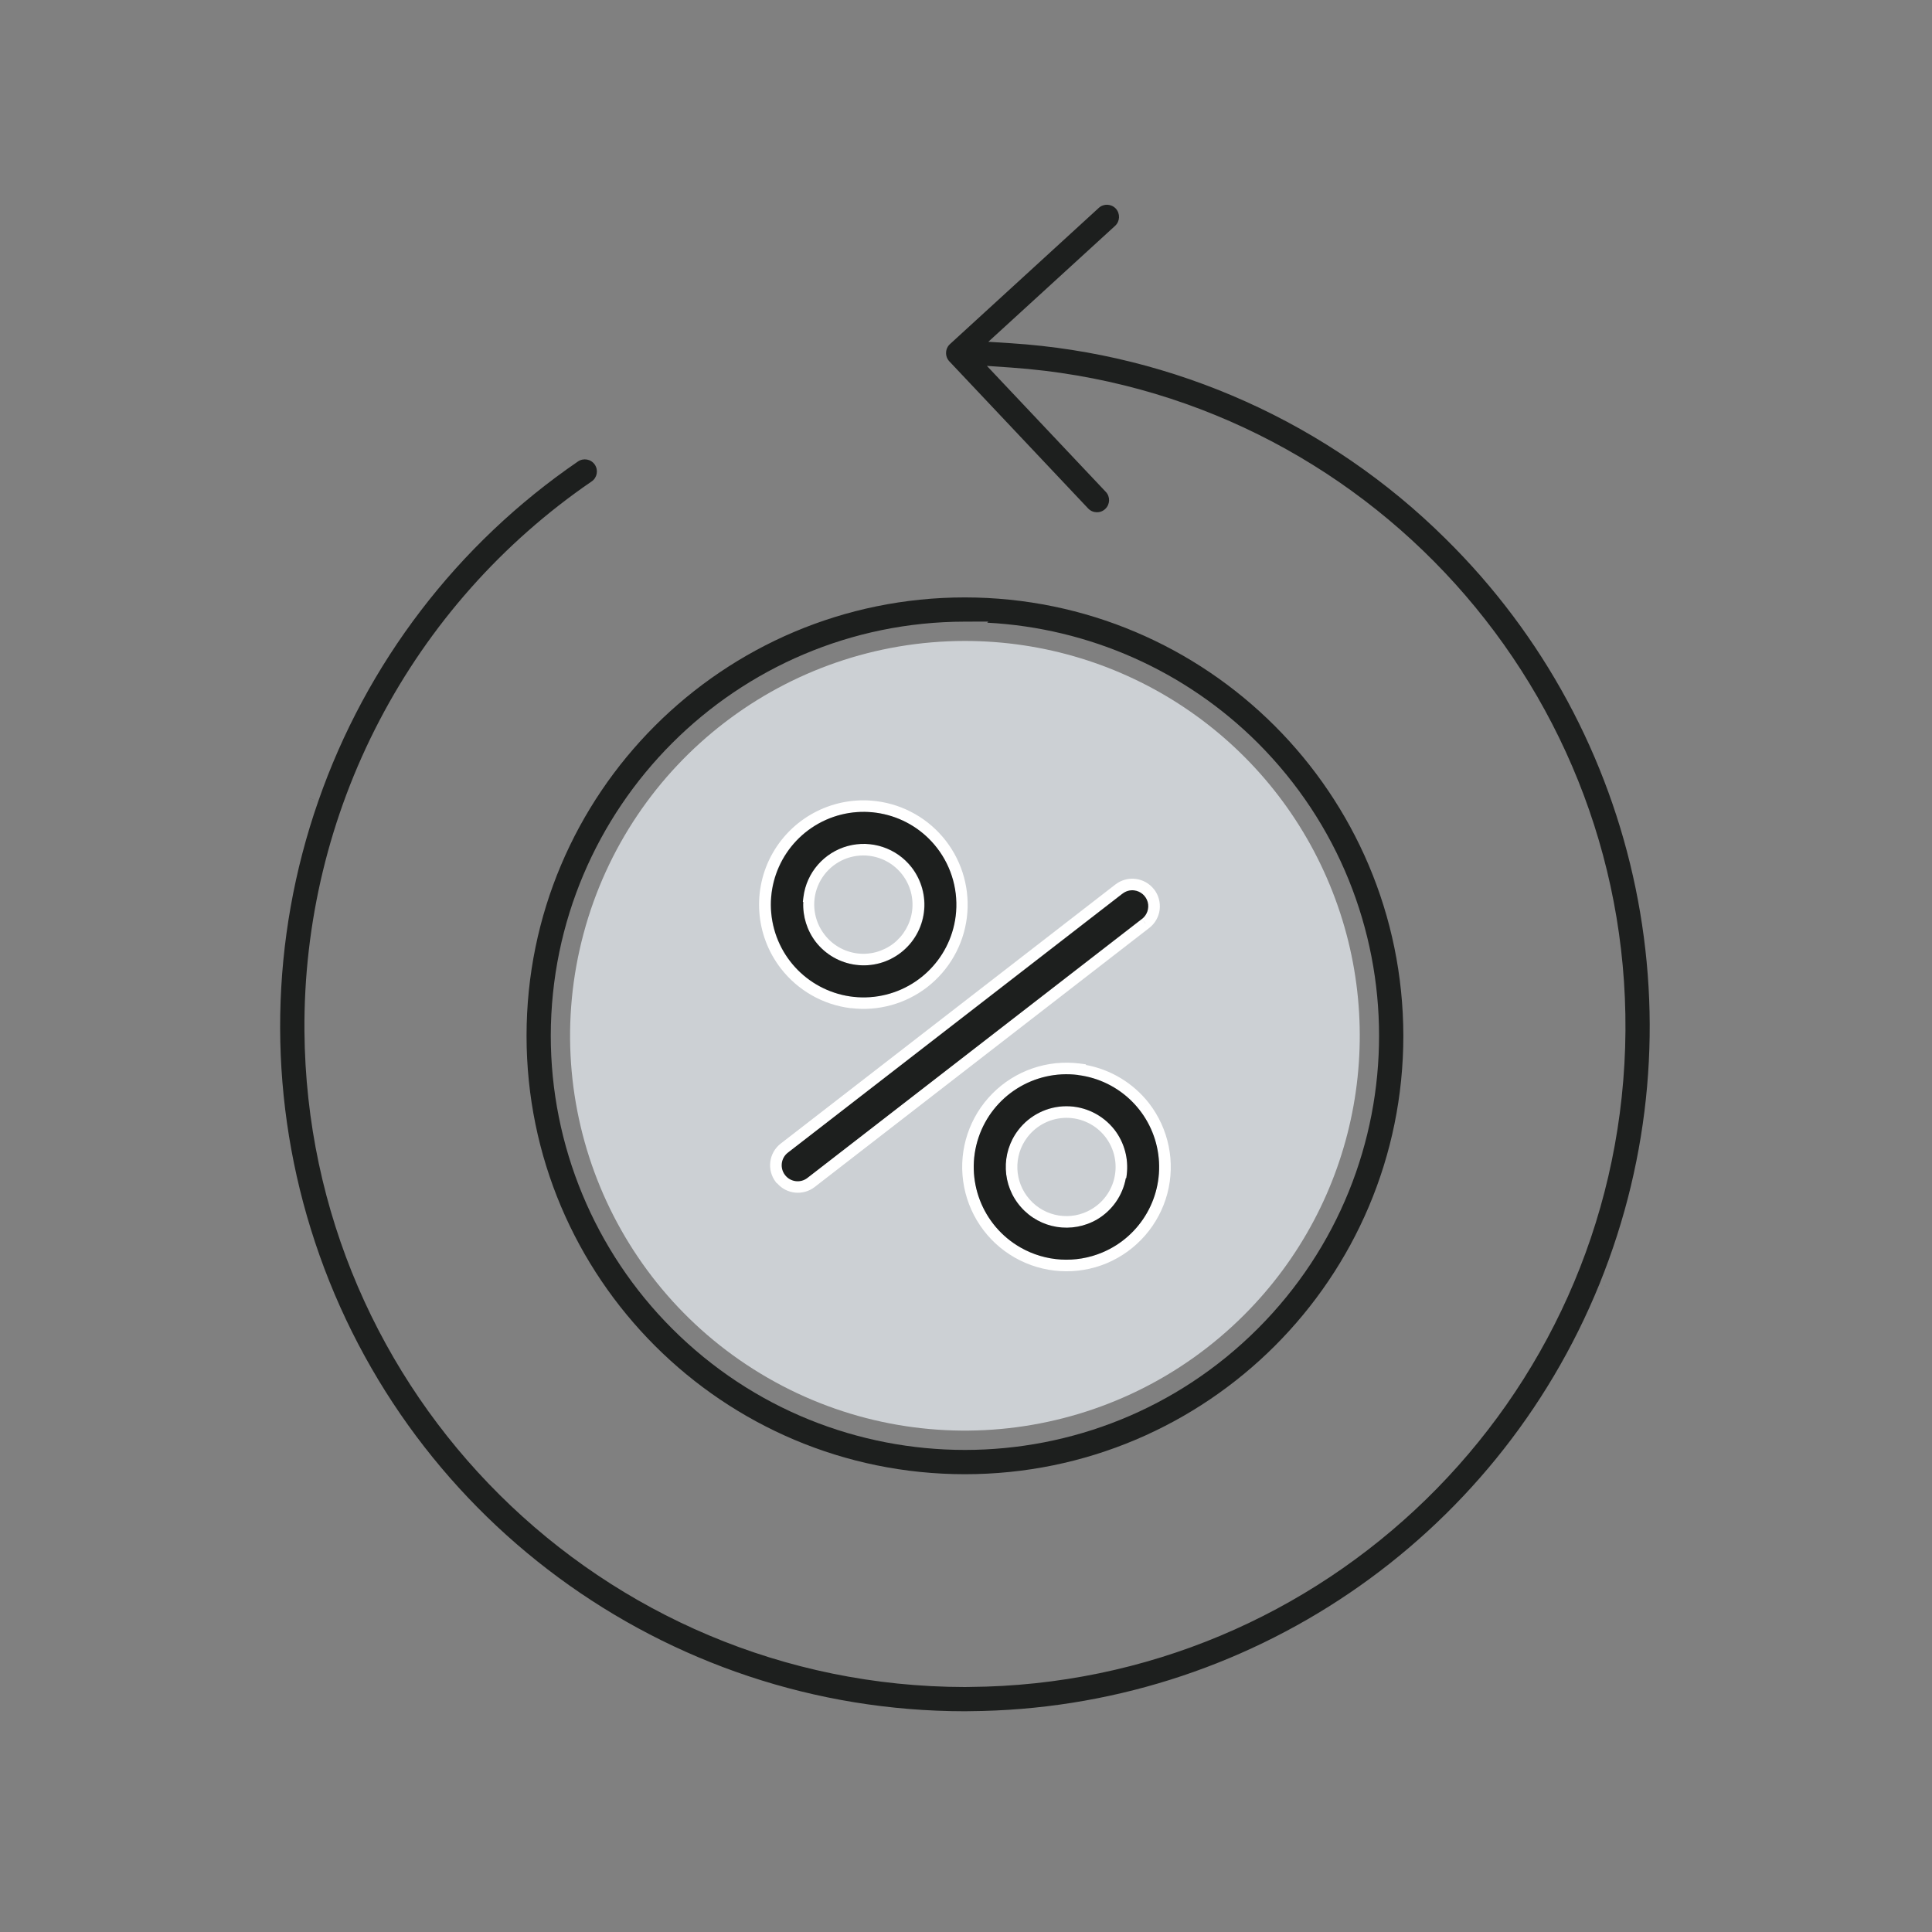 <?xml version="1.0" encoding="UTF-8"?>
<svg xmlns="http://www.w3.org/2000/svg" xmlns:xlink="http://www.w3.org/1999/xlink" width="100px" height="100px" viewBox="0 0 100 100" version="1.1">
<rect x="0" y="0" width="100" height="100" fill="#808080" stroke="none"/>
<g id="surface1">
<path style=" stroke:none;fill-rule:nonzero;fill:rgb(80%,81.569%,83.137%);fill-opacity:1;" d="M 64.395 68.062 C 70.242 62.219 71.988 53.426 68.824 45.789 C 65.664 38.152 58.211 33.176 49.945 33.176 L 49.93 33.176 C 40.684 33.184 32.59 39.398 30.203 48.332 C 27.812 57.266 31.723 66.691 39.73 71.312 C 47.742 75.934 57.855 74.602 64.395 68.062 Z M 64.395 68.062 "/>
<path style=" stroke:none;fill-rule:nonzero;fill:rgb(80%,81.569%,83.137%);fill-opacity:1;" d="M 35.141 68.414 L 34.789 68.77 L 35.496 68.062 Z M 35.141 68.414 "/>
<path style=" stroke:none;fill-rule:nonzero;fill:rgb(100%,100%,100%);fill-opacity:1;" d="M 47.176 44.898 C 46.395 43.895 45.09 43.457 43.863 43.789 C 42.637 44.125 41.73 45.164 41.57 46.426 L 41.539 46.68 L 41.562 46.688 C 41.527 47.426 41.754 48.156 42.203 48.746 C 42.715 49.406 43.465 49.836 44.293 49.941 L 44.332 49.621 L 44.328 49.645 L 44.293 49.941 C 45.117 50.047 45.953 49.82 46.613 49.309 C 47.273 48.801 47.703 48.047 47.809 47.223 C 47.914 46.395 47.684 45.559 47.176 44.898 Z M 47.211 47.145 C 47.125 47.812 46.777 48.422 46.246 48.836 C 45.711 49.246 45.035 49.434 44.367 49.348 C 43.699 49.262 43.09 48.914 42.68 48.379 C 42.121 47.66 41.988 46.699 42.332 45.859 C 42.676 45.016 43.445 44.422 44.344 44.301 C 45.246 44.18 46.145 44.547 46.699 45.266 C 47.113 45.801 47.297 46.477 47.211 47.145 Z M 47.211 47.145 "/>
<path style=" stroke:none;fill-rule:nonzero;fill:rgb(100%,100%,100%);fill-opacity:1;" d="M 48.957 43.52 C 48.082 42.387 46.789 41.648 45.371 41.469 C 43.203 41.191 41.086 42.25 40 44.145 C 38.918 46.039 39.082 48.402 40.418 50.129 L 40.656 49.945 L 40.613 49.977 L 40.418 50.129 C 41.297 51.262 42.586 52 44.008 52.18 C 44.02 52.18 44.031 52.18 44.043 52.18 C 45.453 52.352 46.871 51.961 47.992 51.094 L 47.871 50.934 L 47.852 50.91 L 47.992 51.094 C 49.125 50.215 49.863 48.926 50.043 47.504 C 50.223 46.086 49.832 44.652 48.957 43.52 Z M 47.625 50.617 C 46.621 51.398 45.344 51.746 44.082 51.586 C 42.82 51.422 41.672 50.77 40.895 49.762 C 39.273 47.664 39.656 44.652 41.75 43.027 C 43.285 41.84 45.383 41.695 47.07 42.656 C 48.754 43.621 49.691 45.504 49.449 47.43 L 49.777 47.473 L 49.449 47.43 C 49.289 48.691 48.633 49.84 47.625 50.617 Z M 47.625 50.617 "/>
<path style=" stroke:none;fill-rule:nonzero;fill:rgb(100%,100%,100%);fill-opacity:1;" d="M 49.449 47.43 L 49.746 47.469 Z M 49.449 47.43 "/>
<path style=" stroke:none;fill-rule:nonzero;fill:rgb(11.373%,12.157%,11.765%);fill-opacity:1;" d="M 44.348 49.645 L 44.309 49.941 Z M 44.348 49.645 "/>
<path style=" stroke:none;fill-rule:nonzero;fill:rgb(11.373%,12.157%,11.765%);fill-opacity:1;" d="M 48.5 43.887 C 47.098 42.074 44.609 41.504 42.559 42.527 C 40.512 43.551 39.469 45.875 40.07 48.086 C 40.672 50.297 42.75 51.773 45.035 51.613 C 47.32 51.453 49.176 49.703 49.465 47.43 C 49.625 46.168 49.277 44.891 48.5 43.887 Z M 47.824 47.223 C 47.719 48.047 47.289 48.801 46.629 49.309 C 45.969 49.82 45.137 50.047 44.309 49.941 C 43.48 49.836 42.73 49.406 42.219 48.746 C 41.77 48.156 41.543 47.426 41.578 46.688 L 41.555 46.68 L 41.586 46.426 C 41.746 45.164 42.652 44.125 43.879 43.789 C 45.105 43.457 46.414 43.895 47.191 44.898 C 47.699 45.559 47.93 46.395 47.824 47.223 Z M 47.824 47.223 "/>
<path style=" stroke:none;fill-rule:nonzero;fill:rgb(11.373%,12.157%,11.765%);fill-opacity:1;" d="M 49.762 47.469 L 49.465 47.43 Z M 49.762 47.469 "/>
<path style=" stroke:none;fill-rule:nonzero;fill:rgb(11.373%,12.157%,11.765%);fill-opacity:1;" d="M 49.465 47.43 L 49.762 47.469 Z M 49.465 47.43 "/>
<path style=" stroke:none;fill-rule:nonzero;fill:rgb(100%,100%,100%);fill-opacity:1;" d="M 59.469 57.098 L 59.203 57.305 L 59.23 57.281 L 59.469 57.098 C 58.656 56.062 57.496 55.359 56.203 55.121 L 56.211 55.09 L 55.883 55.047 L 55.855 55.266 L 55.848 55.316 L 55.883 55.047 C 54.219 54.836 52.547 55.41 51.367 56.602 C 50.184 57.793 49.625 59.469 49.852 61.129 L 50.148 61.09 L 50.094 61.098 L 49.852 61.129 C 50.078 62.793 51.062 64.258 52.52 65.09 C 53.977 65.922 55.738 66.031 57.289 65.383 C 58.836 64.73 59.992 63.398 60.422 61.777 C 60.848 60.152 60.496 58.426 59.469 57.098 Z M 57.055 64.828 C 55.68 65.406 54.113 65.309 52.82 64.57 C 51.523 63.828 50.648 62.527 50.445 61.051 C 50.246 59.57 50.742 58.086 51.793 57.023 C 52.84 55.965 54.324 55.453 55.805 55.641 L 55.805 55.645 C 57.066 55.805 58.215 56.461 58.996 57.465 C 59.906 58.645 60.219 60.184 59.84 61.625 C 59.461 63.066 58.43 64.25 57.055 64.828 Z M 57.055 64.828 "/>
<path style=" stroke:none;fill-rule:nonzero;fill:rgb(100%,100%,100%);fill-opacity:1;" d="M 57.688 58.477 L 57.465 58.648 L 57.426 58.68 L 57.688 58.477 C 57.086 57.707 56.164 57.254 55.188 57.258 C 54.211 57.262 53.289 57.723 52.699 58.5 C 51.793 59.691 51.852 61.363 52.848 62.484 C 53.84 63.609 55.488 63.871 56.785 63.117 L 56.566 62.742 L 56.785 63.117 C 57.566 62.656 58.109 61.879 58.273 60.984 L 58.297 60.977 L 58.32 60.801 L 58.02 60.762 L 58.32 60.801 C 58.426 59.973 58.195 59.137 57.688 58.477 Z M 58.02 60.762 L 57.949 60.754 L 57.98 60.758 Z M 57.723 60.723 C 57.625 61.508 57.164 62.199 56.48 62.598 C 55.434 63.211 54.098 62.996 53.297 62.086 C 52.492 61.18 52.441 59.828 53.176 58.863 C 53.656 58.234 54.398 57.863 55.191 57.859 C 55.98 57.855 56.727 58.219 57.211 58.844 C 57.625 59.379 57.809 60.055 57.723 60.723 Z M 57.723 60.723 "/>
<path style=" stroke:none;fill-rule:nonzero;fill:rgb(100%,100%,100%);fill-opacity:1;" d="M 56.785 63.117 L 56.633 62.859 Z M 56.785 63.117 "/>
<path style=" stroke:none;fill-rule:nonzero;fill:rgb(11.373%,12.157%,11.765%);fill-opacity:1;" d="M 56.633 62.859 L 56.785 63.117 Z M 56.633 62.859 "/>
<path style=" stroke:none;fill-rule:nonzero;fill:rgb(11.373%,12.157%,11.765%);fill-opacity:1;" d="M 57.449 58.66 L 57.465 58.648 L 57.688 58.477 Z M 57.449 58.66 "/>
<path style=" stroke:none;fill-rule:nonzero;fill:rgb(11.373%,12.157%,11.765%);fill-opacity:1;" d="M 56.633 62.859 L 56.785 63.117 Z M 56.633 62.859 "/>
<path style=" stroke:none;fill-rule:nonzero;fill:rgb(11.373%,12.157%,11.765%);fill-opacity:1;" d="M 58.02 60.762 L 58.32 60.801 Z M 58.02 60.762 "/>
<path style=" stroke:none;fill-rule:nonzero;fill:rgb(11.373%,12.157%,11.765%);fill-opacity:1;" d="M 59.203 57.305 L 59.23 57.281 Z M 59.203 57.305 "/>
<path style=" stroke:none;fill-rule:nonzero;fill:rgb(11.373%,12.157%,11.765%);fill-opacity:1;" d="M 57.055 64.828 C 59.059 63.988 60.246 61.906 59.953 59.754 C 59.66 57.605 57.961 55.918 55.805 55.645 L 55.805 55.641 C 53.531 55.355 51.375 56.711 50.648 58.879 C 49.922 61.051 50.832 63.434 52.82 64.57 C 54.113 65.309 55.68 65.406 57.055 64.828 Z M 56.785 63.117 C 55.488 63.871 53.84 63.609 52.848 62.484 C 51.852 61.363 51.793 59.691 52.699 58.5 C 53.289 57.723 54.211 57.262 55.188 57.258 C 56.164 57.254 57.086 57.707 57.688 58.477 C 58.195 59.137 58.422 59.973 58.32 60.801 L 58.297 60.977 L 58.273 60.984 C 58.109 61.879 57.566 62.656 56.785 63.117 Z M 56.785 63.117 "/>
<path style=" stroke:none;fill-rule:nonzero;fill:rgb(11.373%,12.157%,11.765%);fill-opacity:1;" d="M 50.188 86.918 L 50.191 87.316 Z M 50.188 86.918 "/>
<path style=" stroke:none;fill-rule:nonzero;fill:rgb(11.373%,12.157%,11.765%);fill-opacity:1;" d="M 16.07 41.336 L 16 41.309 L 16.473 41.473 Z M 16.07 41.336 "/>
<path style=" stroke:none;fill-rule:nonzero;fill:rgb(11.373%,12.157%,11.765%);fill-opacity:1;" d="M 57.598 25.113 L 57.594 25.117 Z M 57.598 25.113 "/>
<path style=" stroke:none;fill-rule:nonzero;fill:rgb(11.373%,12.157%,11.765%);fill-opacity:1;" d="M 30.902 25.324 L 30.906 25.332 Z M 30.902 25.324 "/>
<path style=" stroke:none;fill-rule:nonzero;fill:rgb(11.373%,12.157%,11.765%);fill-opacity:1;" d="M 16.086 63.609 C 20.68 78.449 34.402 88.57 49.938 88.574 C 50.027 88.574 50.113 88.574 50.199 88.57 C 64.535 88.469 77.398 79.738 82.789 66.457 C 88.176 53.172 85.035 37.949 74.824 27.887 C 68.793 21.906 60.801 18.312 52.328 17.766 L 51.156 17.691 L 52.023 16.898 L 57.719 11.688 C 57.973 11.453 57.988 11.059 57.758 10.801 C 57.523 10.547 57.125 10.527 56.871 10.762 L 49.172 17.809 C 49.047 17.922 48.973 18.082 48.969 18.25 C 48.961 18.418 49.023 18.582 49.137 18.703 L 56.32 26.316 C 56.559 26.57 56.957 26.582 57.207 26.344 C 57.461 26.105 57.473 25.707 57.234 25.457 L 51.961 19.871 L 51.082 18.938 L 52.359 19.027 C 70.68 20.324 84.699 35.863 84.117 54.215 C 83.531 72.57 68.555 87.184 50.191 87.316 C 50.109 87.316 50.023 87.32 49.941 87.32 C 31.164 87.297 15.914 72.152 15.758 53.379 C 15.715 47.777 17.047 42.254 19.641 37.293 C 22.234 32.332 26.004 28.082 30.625 24.918 C 30.91 24.723 30.98 24.332 30.785 24.047 C 30.59 23.762 30.199 23.691 29.914 23.887 C 23.668 28.164 18.957 34.324 16.473 41.473 C 13.98 48.621 13.848 56.379 16.086 63.609 Z M 16.086 63.609 "/>
<path style=" stroke:none;fill-rule:nonzero;fill:rgb(11.373%,12.157%,11.765%);fill-opacity:1;" d="M 83.059 66.566 L 82.785 66.457 L 83.172 66.613 Z M 83.059 66.566 "/>
<path style=" stroke:none;fill-rule:nonzero;fill:rgb(11.373%,12.157%,11.765%);fill-opacity:1;" d="M 58.125 10.465 L 57.758 10.801 Z M 58.125 10.465 "/>
<path style=" stroke:none;fill-rule:nonzero;fill:rgb(11.373%,12.157%,11.765%);fill-opacity:1;" d="M 56.531 10.395 L 56.871 10.762 Z M 56.531 10.395 "/>
<path style=" stroke:none;fill-rule:nonzero;fill:rgb(11.373%,12.157%,11.765%);fill-opacity:1;" d="M 35.141 68.414 L 34.789 68.77 Z M 35.141 68.414 "/>
<path style=" stroke:none;fill-rule:nonzero;fill:rgb(11.373%,12.157%,11.765%);fill-opacity:1;" d="M 49.945 30.922 C 37.414 30.922 27.254 41.078 27.254 53.613 C 27.254 66.145 37.414 76.305 49.945 76.305 C 62.477 76.305 72.637 66.145 72.637 53.613 C 72.621 41.086 62.473 30.934 49.945 30.922 Z M 65.102 68.77 C 56.73 77.141 43.16 77.141 34.789 68.77 C 30.77 64.75 28.508 59.297 28.508 53.609 C 28.523 41.777 38.113 32.188 49.945 32.176 L 51.156 32.172 L 51.098 32.23 C 56.375 32.508 61.363 34.723 65.102 38.453 C 73.473 46.824 73.473 60.398 65.102 68.77 Z M 65.102 68.77 "/>
<path style=" stroke:none;fill-rule:nonzero;fill:rgb(11.373%,12.157%,11.765%);fill-opacity:1;" d="M 40.395 61.004 C 40.777 61.496 41.484 61.59 41.977 61.207 L 59.289 47.805 C 59.613 47.559 59.777 47.16 59.727 46.758 C 59.672 46.355 59.406 46.016 59.031 45.863 C 58.656 45.711 58.23 45.77 57.91 46.02 L 40.598 59.422 C 40.105 59.805 40.016 60.512 40.395 61.004 Z M 40.395 61.004 "/>
<path style=" stroke:none;fill-rule:nonzero;fill:rgb(100%,100%,100%);fill-opacity:1;" d="M 31.191 25.742 L 30.906 25.332 Z M 31.191 25.742 "/>
<path style=" stroke:none;fill-rule:nonzero;fill:rgb(100%,100%,100%);fill-opacity:1;" d="M 56.195 10.027 L 56.531 10.395 Z M 56.195 10.027 "/>
<path style=" stroke:none;fill-rule:nonzero;fill:rgb(100%,100%,100%);fill-opacity:1;" d="M 59.738 46.035 L 59.5 46.219 L 59.512 46.207 L 59.738 46.035 L 59.734 46.035 C 59.504 45.734 59.16 45.539 58.781 45.492 C 58.406 45.445 58.027 45.551 57.727 45.785 L 40.414 59.188 C 39.789 59.668 39.676 60.566 40.16 61.188 L 40.188 61.227 L 40.227 61.25 C 40.719 61.816 41.566 61.898 42.16 61.445 L 59.473 48.039 C 59.777 47.809 59.973 47.469 60.023 47.094 C 60.07 46.715 59.969 46.336 59.738 46.035 Z M 40.395 61.004 Z M 59.109 47.566 L 59.105 47.566 L 59.289 47.801 L 59.289 47.805 L 59.105 47.566 L 41.793 60.969 C 41.434 61.25 40.914 61.184 40.633 60.82 C 40.355 60.461 40.418 59.941 40.781 59.66 L 58.094 46.258 L 58.098 46.258 C 58.27 46.121 58.488 46.059 58.707 46.086 C 59.043 46.129 59.316 46.367 59.406 46.691 C 59.492 47.016 59.375 47.359 59.109 47.566 Z M 59.109 47.566 "/>
</g>
</svg>
